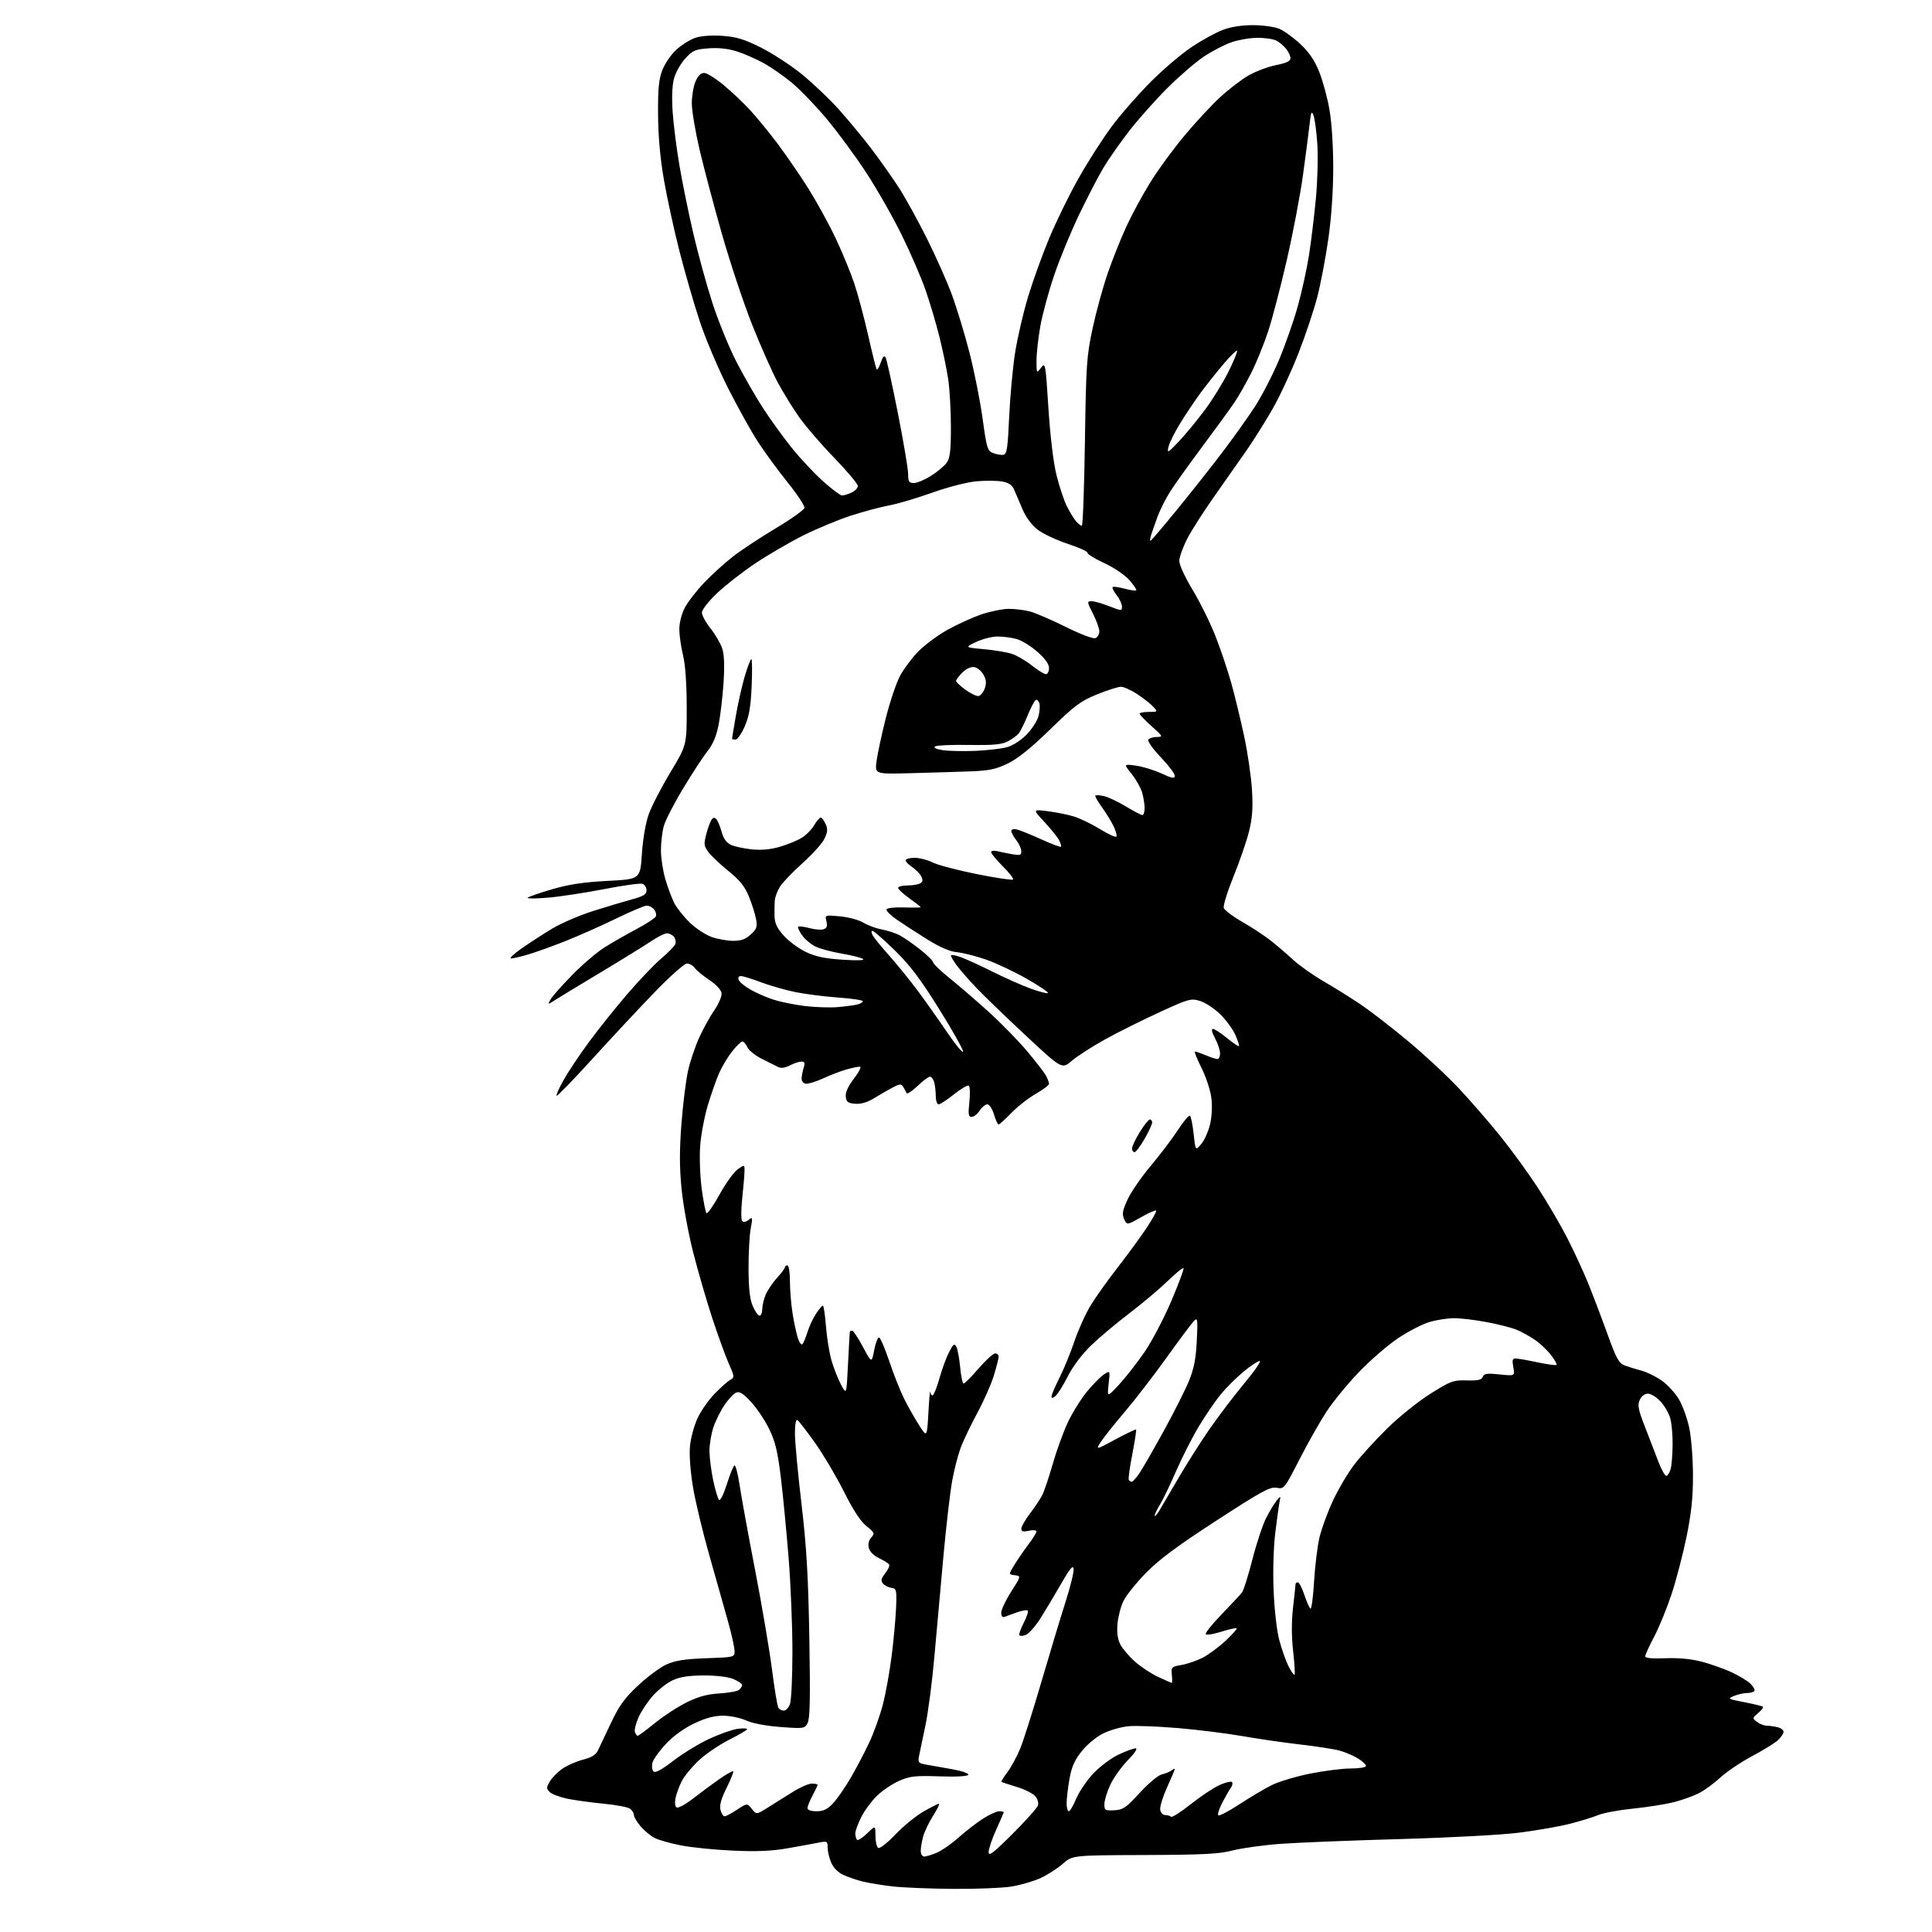 <?xml version="1.0" encoding="UTF-8" standalone="no"?>
<!-- Filename: 385906058680e09c1117da31419e765e19a4e0b6fef5d4d76f049c69db5d2208.svg -->
<!-- Created with https://svgstud.io -->
<svg
  version="1.1"
  xmlns="http://www.w3.org/2000/svg"
  xmlns:xlink="http://www.w3.org/1999/xlink"
  xmlns:svg="http://www.w3.org/2000/svg"
  xmlns:rdf="http://www.w3.org/1999/02/22-rdf-syntax-ns#"
  xmlns:cc="http://creativecommons.org/ns#"
  xmlns:dc="http://purl.org/dc/elements/1.1/"
  viewBox="0 0 768 768"
  width="768"
  height="768"
  role="img"
  aria-labelledby="titleID descID"
>
  <title id="titleID">Rabit review code</title>
  <desc id="descID">AI-generated SVG illustration: Rabit review code, created on https://svgstud.io</desc>

  <rect width="100%" height="100%" fill="white" />


  <path stroke="none" fill="black" fill-rule="evenodd" d="M379.00,750.86C369.93,750.80 359.12,750.36 355.00,749.90C350.88,749.44 345.48,748.56 343.00,747.95C340.52,747.35 336.98,746.13 335.13,745.25C333.06,744.27 331.22,742.38 330.38,740.36C329.62,738.55 329.00,735.87 329.00,734.41C329.00,731.94 328.77,731.80 325.75,732.41C323.96,732.77 318.45,733.78 313.50,734.65C306.85,735.83 301.11,736.09 291.50,735.66C284.35,735.35 275.04,734.42 270.82,733.60C266.59,732.79 261.81,731.44 260.19,730.60C258.57,729.76 256.06,727.67 254.62,725.96C253.18,724.25 252.00,722.26 252.00,721.55C252.00,720.83 251.35,719.71 250.56,719.05C249.77,718.40 244.94,717.46 239.81,716.98C234.69,716.49 228.13,715.58 225.24,714.96C222.34,714.34 219.30,713.16 218.48,712.33C217.15,711.01 217.16,710.53 218.59,708.12C219.47,706.63 221.75,704.34 223.65,703.03C225.56,701.73 229.23,700.13 231.81,699.48C235.08,698.65 236.85,697.57 237.66,695.90C238.30,694.58 240.65,689.62 242.89,684.88C246.16,677.96 248.29,675.02 253.67,669.99C257.35,666.55 262.42,662.79 264.93,661.65C268.43,660.07 272.14,659.49 280.75,659.18C291.91,658.79 292.00,658.76 292.00,656.34C292.00,654.99 290.85,649.75 289.44,644.70C288.03,639.64 284.70,627.85 282.04,618.50C279.37,609.15 276.42,596.84 275.47,591.14C274.45,585.05 273.96,578.37 274.27,574.95C274.56,571.74 275.91,566.73 277.26,563.81C278.61,560.89 281.69,556.48 284.11,554.00C286.52,551.52 289.31,549.05 290.31,548.50C292.03,547.55 292.00,547.23 289.69,542.00C288.35,538.98 285.41,530.88 283.14,524.00C280.88,517.12 277.46,505.34 275.54,497.80C273.62,490.27 271.54,478.89 270.92,472.52C270.08,463.96 270.08,457.17 270.90,446.51C271.51,438.58 272.71,429.07 273.56,425.40C274.41,421.72 276.39,415.88 277.96,412.42C279.53,408.96 282.24,404.06 283.98,401.54C285.76,398.94 287.00,396.00 286.82,394.76C286.63,393.47 284.64,391.33 282.00,389.58C279.52,387.94 276.91,385.79 276.19,384.80C275.47,383.81 274.07,383.00 273.08,383.00C272.08,383.00 266.37,388.06 260.38,394.25C254.40,400.44 243.25,412.38 235.61,420.78C227.97,429.18 221.51,435.85 221.26,435.59C221.00,435.33 222.25,432.50 224.05,429.31C225.84,426.11 230.28,419.45 233.91,414.51C237.53,409.57 244.40,400.96 249.17,395.38C253.94,389.81 260.10,383.35 262.85,381.03C265.61,378.70 268.13,376.12 268.45,375.28C268.77,374.43 268.52,373.13 267.89,372.37C267.27,371.62 266.02,371.00 265.13,371.00C264.23,371.01 261.48,372.38 259.00,374.05C256.52,375.72 247.30,381.42 238.50,386.70C229.70,391.99 221.42,397.01 220.10,397.87C217.79,399.37 217.74,399.35 218.81,397.36C219.42,396.22 223.24,391.89 227.31,387.73C231.37,383.57 237.13,378.62 240.10,376.74C243.07,374.85 248.82,371.55 252.88,369.40C256.93,367.26 260.47,364.93 260.74,364.24C261.01,363.54 260.67,362.31 259.99,361.49C259.31,360.67 258.01,360.00 257.11,360.00C256.20,360.00 250.75,362.30 244.98,365.11C239.22,367.92 230.22,371.92 225.00,374.00C219.78,376.08 213.06,378.50 210.07,379.39C207.08,380.28 203.97,381.00 203.15,381.00C202.34,381.00 204.21,379.22 207.31,377.04C210.42,374.87 215.89,371.32 219.48,369.16C223.06,367.00 230.39,363.84 235.75,362.15C241.11,360.45 248.09,358.36 251.25,357.50C255.82,356.27 257.00,355.53 257.00,353.94C257.00,352.84 256.30,351.67 255.45,351.34C254.60,351.02 247.74,351.96 240.20,353.43C232.67,354.90 222.57,356.44 217.76,356.84C212.95,357.25 209.35,357.25 209.76,356.85C210.17,356.45 214.55,354.94 219.50,353.49C226.12,351.55 231.94,350.67 241.50,350.17C254.50,349.50 254.50,349.50 255.16,339.50C255.55,333.56 256.65,327.15 257.87,323.71C259.00,320.53 262.86,313.04 266.46,307.07C273.00,296.21 273.00,296.21 272.98,281.36C272.97,271.86 272.45,264.33 271.52,260.50C270.72,257.20 270.06,252.57 270.04,250.21C270.02,247.75 270.90,244.15 272.13,241.75C273.29,239.46 276.78,234.93 279.88,231.67C282.97,228.42 288.20,223.68 291.50,221.13C294.79,218.58 302.44,213.54 308.50,209.92C314.55,206.31 319.63,202.69 319.78,201.89C319.94,201.10 316.95,196.56 313.14,191.82C309.33,187.07 304.06,179.88 301.42,175.84C298.78,171.81 293.41,162.17 289.49,154.43C285.57,146.70 280.50,134.77 278.23,127.93C275.96,121.10 272.32,108.53 270.14,100.00C267.95,91.47 265.16,78.65 263.92,71.50C262.43,62.90 261.64,54.10 261.59,45.50C261.52,35.20 261.88,31.53 263.31,27.81C264.30,25.24 266.83,21.58 268.93,19.68C271.02,17.79 274.44,15.68 276.51,15.00C278.80,14.24 283.01,13.95 287.21,14.25C292.69,14.64 295.86,15.60 302.32,18.82C306.82,21.06 314.10,25.78 318.50,29.32C322.90,32.86 329.68,39.29 333.56,43.62C337.44,47.96 343.35,55.12 346.69,59.53C350.03,63.95 354.82,70.76 357.34,74.65C359.87,78.55 364.83,87.54 368.37,94.62C371.92,101.70 376.41,111.81 378.36,117.07C380.31,122.34 383.46,132.69 385.36,140.07C387.26,147.46 389.61,159.28 390.59,166.34C392.25,178.37 392.52,179.25 394.85,180.13C396.22,180.65 398.05,180.94 398.92,180.78C400.24,180.53 400.61,178.03 401.16,165.74C401.53,157.64 402.59,146.17 403.51,140.26C404.44,134.34 406.76,124.33 408.67,118.00C410.58,111.67 414.40,101.10 417.16,94.50C419.92,87.90 425.17,77.19 428.84,70.70C432.50,64.21 438.42,54.98 441.99,50.20C445.55,45.41 452.53,37.44 457.49,32.48C462.44,27.52 469.79,21.28 473.82,18.61C477.84,15.94 483.36,12.91 486.08,11.88C489.21,10.69 493.59,10.00 498.04,10.00C501.90,10.00 506.62,10.65 508.51,11.44C510.41,12.23 514.18,14.96 516.90,17.50C520.41,20.78 522.58,23.98 524.41,28.56C525.83,32.10 527.67,38.88 528.49,43.63C529.38,48.71 529.99,58.28 529.98,66.88C529.97,75.94 529.23,86.64 528.03,95.00C526.97,102.42 525.00,112.78 523.66,118.00C522.31,123.22 518.93,133.35 516.13,140.50C513.34,147.65 508.73,157.55 505.90,162.50C503.07,167.45 498.41,174.88 495.55,179.00C492.68,183.12 486.84,191.45 482.57,197.50C478.29,203.55 473.46,211.14 471.83,214.36C470.20,217.58 468.83,221.42 468.78,222.89C468.74,224.46 470.95,229.28 474.11,234.53C477.09,239.47 481.18,247.78 483.22,253.00C485.26,258.23 488.06,266.55 489.44,271.50C490.83,276.45 493.12,285.90 494.54,292.50C495.95,299.09 497.37,308.77 497.68,314.00C498.11,321.20 497.83,325.20 496.51,330.50C495.55,334.35 492.79,342.39 490.36,348.37C487.93,354.35 486.18,359.99 486.47,360.91C486.76,361.82 490.04,364.30 493.75,366.42C497.46,368.53 502.52,371.85 505.00,373.79C507.48,375.74 511.52,379.20 514.00,381.49C516.48,383.79 521.88,387.61 526.00,390.00C530.12,392.38 536.73,396.50 540.67,399.15C544.62,401.79 553.17,408.39 559.68,413.82C566.19,419.24 575.27,427.68 579.87,432.59C584.47,437.49 591.86,446.00 596.30,451.50C600.74,457.00 607.46,466.23 611.22,472.00C614.99,477.77 620.26,486.77 622.94,492.00C625.62,497.23 629.37,505.32 631.27,510.00C633.16,514.67 636.62,523.75 638.93,530.16C642.53,540.10 643.55,541.96 645.83,542.80C647.30,543.34 650.34,544.27 652.59,544.88C654.84,545.49 658.52,547.32 660.77,548.95C663.02,550.58 666.03,553.91 667.46,556.34C668.89,558.78 670.71,563.86 671.51,567.64C672.31,571.41 672.97,579.85 672.98,586.39C673.00,595.27 672.35,601.46 670.43,610.89C669.01,617.82 666.33,628.12 664.45,633.76C662.58,639.40 659.46,647.01 657.53,650.66C655.59,654.31 654.00,657.80 654.00,658.40C654.00,659.13 656.63,659.39 661.93,659.18C666.99,658.97 672.17,659.44 676.19,660.47C679.66,661.36 684.97,663.22 688.00,664.60C691.02,665.98 694.49,668.05 695.72,669.20C696.94,670.35 697.70,671.68 697.41,672.15C697.12,672.62 695.81,673.00 694.51,673.00C693.20,673.00 690.86,673.52 689.32,674.16C686.61,675.27 686.78,675.37 693.41,676.65C697.20,677.38 700.53,678.20 700.80,678.46C701.06,678.73 700.21,679.86 698.89,680.97C696.55,682.96 696.54,683.03 698.44,684.50C699.51,685.32 701.31,686.01 702.44,686.01C703.57,686.02 705.51,686.30 706.75,686.63C707.99,686.96 709.00,687.78 709.00,688.44C709.00,689.11 707.99,690.59 706.75,691.75C705.51,692.90 700.90,695.75 696.50,698.09C692.10,700.43 686.43,704.25 683.89,706.58C681.36,708.91 677.51,711.72 675.33,712.83C673.16,713.94 668.71,715.53 665.44,716.37C662.17,717.21 654.88,718.37 649.24,718.94C643.60,719.51 637.33,720.67 635.31,721.52C633.29,722.36 628.23,723.92 624.07,724.98C619.91,726.04 610.88,727.63 604.00,728.50C596.95,729.40 576.24,730.51 556.50,731.06C537.25,731.60 515.88,732.45 509.00,732.96C502.12,733.47 493.57,734.66 490.00,735.59C484.67,736.99 478.35,737.31 454.92,737.40C426.33,737.50 426.33,737.50 422.46,740.90C420.33,742.77 416.32,745.33 413.55,746.60C410.77,747.86 405.57,749.37 402.00,749.94C398.43,750.51 388.07,750.93 379.00,750.86zM367.38,738.00C368.14,738.00 370.37,737.33 372.34,736.50C374.32,735.68 378.29,732.91 381.17,730.35C384.05,727.79 388.43,724.42 390.90,722.85C393.37,721.28 396.20,720.00 397.20,720.00C398.19,720.00 399.00,720.16 399.00,720.36C399.00,720.56 397.65,723.70 396.00,727.34C394.35,730.98 393.00,734.97 393.00,736.21C393.00,738.04 394.78,736.69 402.51,728.99C407.74,723.78 412.28,718.70 412.60,717.69C412.93,716.64 412.44,715.03 411.44,713.93C410.48,712.87 407.18,711.24 404.10,710.30C401.02,709.37 398.32,708.48 398.11,708.33C397.90,708.18 398.95,706.44 400.45,704.47C401.95,702.50 404.26,698.25 405.57,695.03C406.88,691.80 410.69,679.79 414.04,668.33C417.39,656.87 421.70,642.60 423.62,636.61C425.53,630.62 426.96,624.77 426.78,623.61C426.53,622.03 425.33,623.45 421.97,629.30C419.51,633.59 415.81,639.79 413.75,643.08C411.69,646.37 408.99,649.44 407.75,649.91C406.51,650.38 405.36,650.40 405.19,649.95C405.02,649.51 405.84,647.27 407.01,644.98C408.18,642.68 408.87,640.54 408.54,640.21C408.22,639.88 406.27,640.22 404.22,640.95C402.18,641.68 399.94,642.49 399.25,642.75C398.49,643.03 398.00,642.37 398.00,641.07C398.00,639.89 399.78,636.13 401.96,632.71C405.92,626.50 405.92,626.50 403.42,626.18C400.92,625.86 400.92,625.86 403.16,622.18C404.38,620.16 406.88,616.52 408.69,614.11C410.51,611.69 412.00,609.29 412.00,608.78C412.00,608.26 410.67,608.13 409.00,608.50C406.71,609.00 406.00,608.81 406.00,607.66C406.00,606.83 407.55,604.13 409.43,601.65C411.32,599.18 413.52,595.88 414.31,594.33C415.10,592.77 416.97,587.23 418.46,582.00C419.95,576.77 422.65,569.35 424.44,565.50C426.24,561.65 429.66,556.14 432.03,553.25C434.41,550.36 437.47,547.27 438.83,546.37C441.31,544.75 441.31,544.75 440.70,550.13C440.10,555.50 440.10,555.50 444.80,550.44C447.38,547.66 451.91,541.90 454.85,537.63C457.79,533.37 462.62,524.20 465.58,517.26C468.54,510.31 470.74,504.40 470.46,504.12C470.18,503.84 467.37,506.12 464.22,509.18C461.08,512.24 454.23,518.01 449.00,522.00C443.77,525.99 436.88,531.78 433.67,534.88C430.15,538.27 426.51,543.10 424.50,547.06C422.67,550.66 420.46,554.21 419.58,554.93C418.48,555.84 418.00,555.89 418.00,555.09C418.00,554.46 419.42,551.14 421.14,547.72C422.87,544.30 425.55,537.77 427.09,533.22C428.63,528.66 431.52,522.26 433.51,518.98C435.50,515.71 440.37,508.86 444.34,503.77C448.31,498.67 453.46,491.62 455.80,488.10C458.13,484.59 459.83,481.49 459.57,481.23C459.31,480.97 456.59,482.17 453.53,483.90C447.97,487.03 447.97,487.03 446.87,484.61C445.97,482.63 446.21,481.23 448.21,476.85C449.56,473.91 453.69,467.90 457.39,463.50C461.09,459.10 465.95,452.70 468.18,449.27C470.42,445.84 472.59,443.25 473.01,443.51C473.42,443.76 474.09,447.01 474.49,450.72C475.21,457.46 475.21,457.46 477.48,454.81C478.74,453.36 480.31,449.86 480.99,447.04C481.74,443.92 481.95,439.77 481.53,436.43C481.16,433.41 479.38,428.03 477.59,424.47C475.80,420.91 474.66,418.00 475.05,418.00C475.44,418.00 477.37,418.68 479.35,419.50C481.32,420.32 483.40,421.00 483.97,421.00C484.54,421.00 485.00,419.98 485.00,418.74C485.00,417.49 484.10,414.79 483.00,412.74C481.76,410.42 481.43,409.00 482.15,409.00C482.78,409.00 485.28,410.63 487.70,412.61C490.13,414.60 492.28,416.05 492.50,415.84C492.71,415.63 492.05,413.59 491.03,411.31C490.01,409.03 487.28,405.33 484.97,403.09C482.66,400.85 479.07,398.50 476.98,397.88C473.40,396.80 472.51,397.05 460.85,402.41C454.06,405.52 444.33,410.38 439.24,413.20C434.15,416.02 428.21,419.84 426.06,421.68C422.14,425.04 422.14,425.04 407.90,411.77C400.07,404.47 391.22,395.93 388.22,392.79C385.23,389.65 381.70,385.63 380.39,383.85C379.07,382.07 378.00,380.27 378.00,379.85C378.00,379.43 379.70,379.69 381.77,380.42C383.84,381.15 389.58,383.77 394.52,386.24C399.46,388.72 406.32,391.76 409.77,393.01C413.22,394.26 416.29,395.05 416.58,394.75C416.88,394.46 413.07,391.90 408.13,389.07C403.18,386.24 395.84,382.79 391.82,381.40C387.79,380.01 382.63,378.71 380.34,378.51C377.55,378.26 373.61,376.54 368.34,373.26C364.03,370.57 358.61,367.05 356.29,365.44C353.98,363.82 352.22,362.05 352.40,361.50C352.57,360.94 355.60,360.60 359.36,360.72C363.01,360.84 366.00,360.80 366.00,360.64C366.00,360.47 363.98,358.88 361.50,357.11C359.02,355.33 357.00,353.45 357.00,352.94C357.00,352.42 358.69,351.99 360.75,351.98C362.81,351.98 365.11,351.58 365.85,351.11C366.87,350.47 366.94,349.76 366.14,348.27C365.56,347.18 363.94,345.53 362.54,344.62C361.14,343.70 360.00,342.51 360.00,341.98C360.00,341.44 361.59,341.00 363.54,341.00C365.49,341.00 368.75,341.83 370.79,342.86C372.83,343.88 380.71,345.95 388.30,347.47C395.89,348.99 402.37,349.96 402.70,349.63C403.03,349.30 401.21,346.94 398.65,344.39C396.09,341.83 394.00,339.30 394.00,338.76C394.00,338.22 395.01,338.03 396.25,338.32C397.49,338.62 400.19,339.17 402.25,339.54C405.49,340.13 406.00,339.97 405.98,338.36C405.97,337.34 405.08,335.38 404.00,334.00C402.92,332.62 402.03,330.98 402.02,330.34C402.01,329.65 402.90,329.40 404.25,329.73C405.49,330.03 409.83,331.79 413.91,333.64C417.98,335.50 421.51,336.83 421.74,336.59C421.97,336.36 421.61,335.15 420.95,333.90C420.28,332.65 417.65,329.40 415.11,326.67C410.50,321.72 410.50,321.72 416.39,322.45C419.62,322.85 424.30,323.79 426.78,324.53C429.25,325.28 433.95,327.53 437.21,329.55C440.46,331.56 443.41,332.93 443.74,332.59C444.08,332.25 443.62,330.42 442.71,328.53C441.81,326.63 439.70,323.19 438.03,320.88C436.36,318.57 435.18,316.48 435.42,316.25C435.66,316.01 437.20,316.10 438.84,316.46C440.47,316.82 444.39,318.67 447.53,320.56C450.67,322.45 453.64,324.00 454.12,324.00C454.60,324.00 455.00,322.76 455.00,321.24C455.00,319.73 454.56,316.94 454.02,315.05C453.47,313.17 451.60,309.84 449.84,307.65C446.65,303.68 446.65,303.68 451.49,304.34C454.16,304.71 458.74,306.11 461.67,307.45C466.03,309.45 467.00,309.61 467.00,308.37C467.00,307.54 464.48,304.21 461.40,300.99C458.33,297.76 456.10,294.64 456.46,294.06C456.82,293.48 458.33,292.98 459.81,292.96C462.42,292.91 462.36,292.78 457.75,288.65C455.14,286.31 453.00,284.08 453.00,283.70C453.00,283.31 454.64,283.00 456.65,283.00C460.26,283.00 460.28,282.97 458.48,280.98C457.48,279.87 454.63,277.62 452.15,275.98C449.68,274.34 446.72,273.00 445.58,273.00C444.44,273.01 440.14,274.37 436.04,276.05C429.53,278.70 427.18,280.45 417.54,289.86C409.99,297.23 404.67,301.52 400.70,303.46C395.89,305.80 393.32,306.34 385.70,306.63C380.64,306.82 370.04,307.15 362.14,307.35C347.78,307.74 347.78,307.74 348.43,302.62C348.79,299.80 350.45,292.11 352.10,285.53C353.76,278.95 356.33,271.33 357.81,268.60C359.29,265.87 362.53,261.55 365.00,259.00C367.48,256.46 372.65,252.61 376.50,250.44C380.35,248.28 386.43,245.51 390.00,244.28C393.57,243.06 398.52,242.04 401.00,242.03C403.48,242.02 407.30,242.50 409.50,243.09C411.70,243.68 418.08,246.44 423.67,249.22C429.46,252.10 434.52,254.01 435.42,253.67C436.29,253.34 437.00,252.13 437.00,251.00C437.00,249.86 435.87,246.70 434.48,243.97C432.07,239.20 432.05,239.00 433.95,239.00C435.04,239.00 438.19,239.89 440.96,240.99C445.82,242.90 446.00,242.90 446.00,241.12C446.00,240.10 445.05,238.06 443.89,236.58C442.72,235.10 442.00,233.66 442.29,233.38C442.57,233.10 444.69,233.38 447.00,234.00C449.31,234.62 451.41,234.92 451.66,234.67C451.92,234.42 450.70,232.59 448.96,230.61C447.17,228.57 442.85,225.64 438.96,223.84C435.19,222.10 432.20,220.26 432.31,219.75C432.41,219.25 428.86,217.63 424.42,216.17C419.97,214.70 414.63,212.20 412.55,210.61C410.23,208.84 407.89,205.73 406.54,202.61C405.32,199.80 403.82,196.29 403.20,194.80C402.38,192.82 401.13,191.93 398.42,191.42C396.40,191.04 391.77,191.00 388.13,191.33C384.32,191.68 376.77,193.62 370.40,195.90C364.29,198.08 356.60,200.35 353.31,200.94C350.03,201.54 343.22,203.36 338.20,204.99C333.18,206.62 324.64,210.17 319.24,212.88C313.84,215.59 305.28,220.58 300.22,223.96C295.16,227.34 288.32,232.69 285.01,235.83C281.60,239.08 279.00,242.41 279.01,243.53C279.02,244.61 280.57,247.45 282.46,249.82C284.35,252.20 286.43,255.77 287.09,257.76C287.89,260.21 288.07,264.64 287.62,271.44C287.25,276.97 286.37,284.46 285.67,288.07C284.78,292.61 283.42,295.86 281.26,298.57C279.54,300.73 275.18,307.39 271.58,313.37C267.97,319.34 264.50,326.09 263.87,328.37C263.24,330.64 262.73,334.98 262.73,338.00C262.73,341.02 263.52,346.20 264.49,349.50C265.46,352.80 267.06,357.07 268.04,359.00C269.03,360.93 271.78,364.39 274.17,366.71C276.55,369.02 280.47,371.61 282.88,372.46C285.28,373.31 289.15,374.00 291.48,374.00C294.62,374.00 296.41,373.35 298.46,371.45C300.84,369.25 301.11,368.42 300.52,365.24C300.14,363.23 298.86,359.21 297.67,356.30C296.03,352.32 294.05,349.86 289.59,346.26C286.34,343.64 282.76,340.26 281.63,338.74C279.77,336.21 279.70,335.57 280.85,331.24C281.55,328.63 282.56,326.05 283.10,325.51C283.75,324.85 284.41,325.02 285.04,326.01C285.57,326.83 286.45,329.11 286.99,331.09C287.64,333.42 288.90,335.09 290.60,335.86C292.03,336.52 295.75,337.31 298.85,337.64C302.66,338.03 306.30,337.69 310.00,336.61C313.02,335.72 316.92,334.13 318.65,333.07C320.38,332.02 322.61,329.77 323.61,328.08C324.61,326.38 325.79,325.00 326.24,325.00C326.68,325.00 327.56,326.14 328.19,327.53C329.11,329.54 329.02,330.72 327.75,333.39C326.88,335.23 322.95,339.60 319.02,343.11C315.09,346.63 311.04,350.85 310.03,352.50C309.01,354.15 308.09,356.62 307.98,358.00C307.87,359.38 307.83,362.19 307.89,364.25C307.97,367.05 308.90,368.99 311.59,371.97C313.56,374.15 317.50,377.05 320.34,378.42C324.22,380.28 327.85,381.04 335.00,381.50C341.03,381.89 343.95,381.77 343.00,381.18C342.18,380.66 338.35,379.71 334.50,379.05C330.65,378.39 326.03,377.16 324.23,376.30C322.43,375.45 320.02,373.43 318.87,371.82C317.72,370.21 317.01,368.66 317.29,368.38C317.57,368.10 319.60,368.35 321.79,368.94C323.99,369.54 326.54,369.73 327.47,369.37C328.69,368.91 328.98,368.04 328.52,366.22C327.89,363.71 327.89,363.71 333.92,364.26C337.26,364.56 341.41,365.69 343.22,366.78C345.03,367.87 348.28,369.07 350.47,369.46C352.65,369.85 355.80,370.87 357.47,371.71C359.13,372.56 362.84,375.11 365.70,377.38C368.56,379.64 370.93,381.98 370.95,382.57C370.98,383.16 373.91,385.97 377.46,388.82C381.02,391.67 387.99,397.68 392.96,402.18C397.93,406.68 404.86,413.77 408.35,417.93C411.85,422.10 415.22,426.48 415.85,427.68C416.48,428.89 417.00,430.31 417.00,430.84C417.00,431.37 414.64,433.16 411.75,434.81C408.86,436.46 404.49,439.87 402.04,442.40C399.59,444.93 397.30,447.00 396.95,447.00C396.60,447.00 395.78,445.20 395.12,443.00C394.44,440.75 393.29,439.00 392.48,439.00C391.69,439.00 390.31,440.12 389.41,441.50C388.51,442.88 387.08,444.00 386.24,444.00C384.97,444.00 384.82,442.99 385.34,438.05C385.68,434.77 385.57,431.85 385.10,431.56C384.62,431.26 381.98,432.82 379.22,435.01C376.47,437.21 373.72,439.00 373.11,439.00C372.50,439.00 371.99,437.54 371.99,435.75C371.98,433.96 371.70,431.49 371.37,430.25C371.04,429.01 370.28,428.00 369.68,428.00C369.08,428.00 366.82,429.69 364.67,431.75C362.51,433.81 360.57,435.05 360.36,434.50C360.14,433.95 359.55,432.84 359.04,432.04C358.24,430.77 357.68,430.81 354.81,432.32C352.99,433.28 349.70,435.18 347.50,436.54C344.84,438.19 342.33,438.93 340.00,438.76C337.08,438.54 336.45,438.08 336.20,435.95C336.01,434.26 337.11,431.84 339.50,428.70C341.53,426.04 342.53,424.00 341.80,424.01C341.08,424.01 338.73,424.50 336.57,425.10C334.40,425.70 330.21,427.30 327.25,428.66C324.29,430.01 321.11,430.97 320.18,430.78C319.21,430.58 318.57,429.60 318.66,428.47C318.75,427.39 319.14,425.49 319.53,424.25C320.07,422.54 319.84,422.00 318.57,422.00C317.65,422.00 315.58,422.68 313.97,423.52C311.98,424.54 310.46,424.74 309.27,424.12C308.29,423.61 305.39,422.16 302.81,420.89C300.23,419.61 297.66,417.54 297.08,416.28C296.51,415.03 295.62,414.00 295.11,414.00C294.59,414.00 292.77,415.76 291.06,417.92C289.36,420.08 287.04,423.92 285.91,426.46C284.79,429.00 282.75,434.78 281.39,439.29C280.03,443.81 278.65,451.10 278.33,455.50C278.00,459.90 278.28,467.55 278.93,472.50C279.59,477.45 280.45,481.83 280.84,482.23C281.23,482.63 283.56,479.32 286.00,474.89C288.45,470.45 291.70,465.93 293.22,464.84C296.00,462.86 296.00,462.86 295.95,465.68C295.92,467.23 295.51,472.10 295.03,476.50C294.55,481.01 294.56,484.90 295.05,485.41C295.56,485.95 296.60,485.74 297.61,484.91C299.18,483.61 299.24,483.87 298.40,488.50C297.91,491.25 297.53,498.45 297.56,504.50C297.60,512.40 298.08,516.56 299.26,519.25C300.16,521.31 301.37,523.00 301.95,523.00C302.53,523.00 303.00,521.86 303.00,520.47C303.00,519.08 303.61,516.47 304.36,514.68C305.11,512.90 307.13,509.89 308.86,507.99C310.59,506.10 312.00,504.20 312.00,503.78C312.00,503.35 312.45,503.00 313.00,503.00C313.56,503.00 314.00,505.76 314.01,509.25C314.01,512.69 314.48,518.42 315.04,522.00C315.61,525.58 316.55,530.00 317.14,531.84C317.73,533.68 318.56,534.81 318.99,534.34C319.41,533.88 320.31,531.70 320.99,529.50C321.67,527.30 323.18,524.04 324.36,522.26C325.54,520.47 326.77,519.01 327.10,519.01C327.43,519.00 327.99,522.73 328.34,527.28C328.69,531.84 329.71,538.02 330.60,541.03C331.49,544.04 333.18,548.30 334.36,550.50C336.50,554.50 336.50,554.50 337.11,542.00C337.45,535.12 337.78,529.39 337.86,529.25C337.94,529.11 338.36,529.00 338.80,529.00C339.24,529.00 341.16,531.90 343.05,535.45C346.50,541.91 346.50,541.91 347.50,536.70C348.05,533.84 348.93,531.58 349.45,531.68C349.97,531.78 351.80,536.06 353.52,541.18C355.24,546.31 357.88,552.98 359.39,556.00C360.90,559.02 363.57,563.74 365.32,566.49C368.50,571.48 368.50,571.48 369.06,561.49C369.36,555.99 369.70,552.31 369.81,553.31C369.91,554.30 370.39,554.88 370.86,554.59C371.33,554.29 372.51,551.23 373.48,547.78C374.44,544.32 376.13,539.73 377.23,537.57C378.89,534.30 379.38,533.92 380.15,535.30C380.65,536.21 381.34,539.88 381.68,543.47C382.01,547.06 382.63,550.00 383.05,550.00C383.46,550.00 386.14,547.30 389.00,544.00C391.86,540.70 394.83,538.00 395.60,538.00C396.37,538.00 397.00,538.56 396.99,539.25C396.99,539.94 396.13,543.31 395.09,546.75C394.04,550.18 391.12,556.82 388.59,561.49C386.06,566.16 383.09,572.35 381.99,575.24C380.89,578.13 379.33,584.10 378.53,588.50C377.72,592.90 376.17,606.17 375.08,618.00C373.99,629.83 372.37,647.83 371.48,658.00C370.60,668.17 368.96,680.77 367.85,686.00C366.73,691.23 365.59,696.71 365.30,698.19C364.85,700.59 365.14,700.93 368.15,701.46C369.99,701.79 374.62,702.61 378.43,703.28C382.26,703.95 385.17,704.95 384.93,705.50C384.67,706.11 380.21,706.36 373.41,706.13C363.71,705.81 361.69,706.04 357.41,707.93C354.71,709.12 350.77,711.76 348.66,713.80C346.55,715.83 343.74,719.62 342.41,722.22C341.09,724.81 340.00,727.77 340.00,728.80C340.00,729.83 340.31,730.97 340.68,731.35C341.06,731.73 342.86,730.59 344.68,728.82C348.00,725.61 348.00,725.61 348.00,729.74C348.00,732.02 348.50,734.19 349.11,734.57C349.73,734.95 352.69,732.64 355.92,729.25C359.05,725.95 364.07,721.85 367.06,720.14C370.05,718.42 372.83,717.01 373.23,717.01C373.63,717.00 372.61,719.12 370.97,721.72C369.32,724.31 367.53,728.02 366.99,729.97C366.45,731.91 366.01,734.51 366.01,735.75C366.00,737.00 366.61,738.00 367.38,738.00zM473.36,717.18C477.30,714.06 482.43,710.64 484.77,709.59C487.11,708.54 489.34,708.00 489.72,708.39C490.11,708.78 489.88,709.86 489.21,710.80C488.54,711.73 487.01,714.40 485.81,716.73C484.61,719.05 483.92,721.25 484.29,721.62C484.65,721.99 488.45,720.00 492.73,717.20C497.00,714.41 502.75,711.00 505.50,709.62C508.25,708.24 515.09,706.19 520.69,705.06C526.30,703.93 533.61,703.00 536.94,703.00C540.37,703.00 543.00,702.56 543.00,701.99C543.00,701.43 541.54,700.07 539.75,698.97C537.96,697.87 534.72,696.49 532.55,695.90C530.38,695.30 523.40,694.22 517.05,693.49C510.70,692.76 500.32,691.26 494.00,690.15C487.68,689.05 476.11,687.60 468.30,686.94C460.49,686.28 451.70,685.94 448.78,686.19C445.86,686.43 441.26,687.72 438.57,689.06C435.72,690.48 432.11,693.47 429.94,696.20C427.11,699.77 425.96,702.42 425.11,707.28C424.50,710.79 424.00,715.09 424.00,716.83C424.00,718.57 424.39,720.00 424.87,720.00C425.34,720.00 426.66,717.76 427.80,715.03C428.94,712.30 431.98,707.80 434.56,705.04C437.14,702.29 441.64,698.90 444.56,697.51C447.48,696.13 450.56,695.00 451.40,695.00C452.33,695.00 451.13,696.85 448.30,699.75C445.76,702.36 442.63,706.75 441.35,709.50C440.07,712.25 439.02,715.69 439.01,717.16C439.00,719.62 439.29,719.80 442.95,719.61C446.44,719.43 447.61,718.63 453.04,712.70C456.49,708.94 460.35,705.71 461.84,705.36C463.30,705.01 465.06,704.28 465.75,703.74C466.44,703.20 467.00,702.97 467.00,703.24C467.00,703.51 465.62,706.76 463.94,710.46C462.26,714.17 461.03,718.17 461.19,719.35C461.37,720.57 462.23,721.51 463.18,721.51C464.10,721.52 465.16,721.83 465.53,722.20C465.90,722.56 469.42,720.31 473.36,717.18zM288.04,722.00C288.59,722.00 290.83,720.82 293.01,719.37C296.98,716.75 296.98,716.75 298.84,719.05C300.71,721.36 300.71,721.36 305.10,718.61C307.52,717.10 311.96,714.32 314.96,712.43C317.96,710.54 321.44,709.00 322.71,709.00C323.97,709.00 325.00,709.23 325.00,709.50C325.00,709.78 324.10,711.69 323.00,713.74C321.90,715.79 321.00,718.04 321.00,718.74C321.00,719.52 322.36,720.00 324.60,720.00C327.35,720.00 328.89,719.25 331.15,716.84C332.77,715.11 335.91,710.59 338.12,706.80C340.33,703.01 343.67,696.66 345.53,692.70C347.39,688.74 349.84,681.90 350.97,677.50C352.11,673.10 353.69,664.33 354.48,658.00C355.27,651.67 356.05,643.12 356.21,639.00C356.48,631.95 356.37,631.48 354.32,631.19C353.13,631.02 351.62,630.25 350.98,629.47C350.06,628.37 350.26,627.49 351.89,625.41C353.04,623.96 353.73,622.38 353.44,621.91C353.15,621.44 351.35,620.31 349.45,619.41C347.37,618.42 345.73,616.79 345.37,615.34C344.99,613.81 345.34,612.28 346.34,611.18C347.80,609.57 347.65,609.22 344.44,606.66C342.10,604.79 339.15,600.28 335.47,592.94C332.45,586.92 327.28,578.20 323.98,573.55C320.68,568.90 317.53,564.83 316.99,564.49C316.38,564.12 316.00,566.16 316.00,569.81C316.00,573.08 317.16,585.59 318.58,597.62C320.62,614.88 321.28,626.17 321.72,651.06C322.14,675.04 321.98,683.17 321.04,684.92C319.84,687.16 319.55,687.20 310.29,686.51C304.50,686.08 299.14,685.06 296.63,683.92C294.36,682.89 290.25,682.03 287.50,682.02C283.97,682.01 280.59,682.90 276.00,685.07C271.93,686.99 267.72,690.03 264.74,693.20C262.12,695.98 259.70,699.36 259.36,700.70C259.02,702.05 259.21,703.61 259.78,704.18C260.48,704.88 262.96,703.55 267.65,699.94C271.42,697.04 277.85,693.11 281.95,691.21C286.04,689.31 291.11,687.53 293.20,687.25C295.29,686.97 297.00,687.02 297.00,687.36C297.00,687.70 293.80,689.59 289.88,691.56C285.96,693.53 280.52,697.24 277.78,699.80C275.05,702.36 272.01,706.04 271.03,707.98C270.05,709.91 268.94,712.92 268.56,714.65C268.15,716.59 268.31,718.07 268.99,718.49C269.59,718.87 272.59,717.22 275.65,714.84C278.71,712.45 283.42,708.97 286.12,707.10C288.82,705.23 291.22,703.89 291.46,704.12C291.69,704.36 290.50,707.33 288.82,710.73C286.67,715.06 285.95,717.67 286.40,719.45C286.75,720.85 287.49,722.00 288.04,722.00zM253.52,690.00C253.85,690.00 256.90,687.73 260.31,684.96C263.71,682.19 269.38,678.49 272.90,676.75C277.58,674.43 281.08,673.47 285.90,673.17C289.53,672.95 293.06,672.32 293.75,671.76C294.44,671.21 295.00,670.34 295.00,669.83C295.00,669.32 293.44,668.25 291.53,667.45C289.43,666.57 284.80,666.01 279.78,666.02C273.94,666.04 270.32,666.58 267.50,667.87C265.30,668.87 261.76,671.62 259.64,673.97C257.51,676.33 254.89,680.26 253.81,682.70C252.73,685.15 252.09,687.79 252.39,688.57C252.69,689.36 253.20,690.00 253.52,690.00zM311.58,680.00C312.39,680.00 313.49,678.85 314.02,677.43C314.56,676.02 315.00,666.61 315.00,656.51C315.00,646.42 314.32,629.68 313.49,619.33C312.66,608.97 311.28,594.65 310.42,587.50C309.19,577.30 308.22,573.17 305.89,568.31C304.27,564.91 301.04,560.03 298.72,557.48C295.59,554.04 294.04,553.03 292.72,553.54C291.73,553.93 289.65,556.10 288.09,558.37C286.53,560.64 284.52,564.65 283.62,567.28C282.73,569.92 282.01,574.19 282.02,576.78C282.03,579.38 282.70,584.62 283.50,588.44C284.31,592.25 285.36,595.76 285.83,596.23C286.31,596.71 287.67,593.98 288.91,590.07C290.13,586.20 291.49,582.81 291.94,582.53C292.39,582.26 293.31,585.74 293.99,590.27C294.66,594.79 297.43,609.98 300.14,624.00C302.85,638.02 305.88,655.84 306.87,663.58C307.86,671.33 309.00,678.19 309.40,678.83C309.79,679.47 310.78,680.00 311.58,680.00zM465.83,668.99C466.00,669.00 466.00,667.55 465.83,665.78C465.52,662.71 465.69,662.52 469.66,661.85C471.94,661.46 475.72,660.16 478.05,658.98C480.38,657.79 484.48,654.76 487.16,652.26C489.84,649.75 491.84,647.51 491.60,647.27C491.37,647.03 488.67,647.63 485.60,648.60C482.53,649.57 479.71,650.04 479.32,649.65C478.93,649.26 481.76,645.69 485.62,641.72C489.47,637.75 493.14,633.80 493.77,632.95C494.39,632.10 496.24,626.19 497.87,619.83C499.50,613.46 501.96,606.06 503.34,603.38C504.72,600.69 506.58,597.60 507.49,596.50C509.11,594.54 509.13,594.55 508.64,597.00C508.37,598.38 507.61,603.91 506.95,609.29C506.24,615.05 505.96,624.53 506.28,632.29C506.59,639.87 507.55,648.27 508.54,652.00C509.49,655.58 511.14,660.23 512.20,662.35C513.27,664.46 514.34,665.99 514.60,665.74C514.85,665.49 514.60,661.27 514.04,656.38C513.38,650.50 513.37,644.58 514.01,638.99C514.55,634.32 514.99,630.16 514.99,629.75C515.00,629.34 515.41,629.00 515.92,629.00C516.43,629.00 517.58,631.24 518.50,633.99C519.41,636.73 520.50,639.19 520.93,639.45C521.35,639.72 522.00,634.88 522.36,628.72C522.72,622.55 523.70,614.62 524.53,611.09C525.37,607.57 527.80,600.94 529.95,596.37C532.10,591.79 535.93,585.34 538.47,582.04C541.01,578.73 546.88,572.31 551.50,567.76C556.13,563.22 563.82,557.04 568.60,554.04C576.70,548.95 577.68,548.59 583.06,548.74C587.51,548.86 588.96,548.54 589.43,547.31C589.94,546.00 591.10,545.83 596.13,546.36C602.22,546.99 602.22,546.99 601.57,543.50C601.06,540.78 601.24,540.00 602.39,540.00C603.20,540.00 607.12,540.68 611.08,541.52C615.05,542.35 618.50,542.83 618.75,542.58C619.00,542.33 618.02,540.58 616.57,538.68C615.12,536.78 612.26,534.07 610.22,532.66C608.17,531.25 604.91,529.43 602.98,528.63C601.04,527.82 595.70,526.45 591.12,525.58C586.53,524.71 580.66,524.00 578.07,524.00C575.48,524.00 571.05,524.69 568.23,525.52C565.40,526.36 559.78,529.26 555.74,531.97C551.69,534.68 544.69,540.74 540.18,545.44C535.66,550.14 529.84,557.25 527.23,561.25C524.63,565.25 519.80,573.79 516.50,580.24C510.59,591.80 510.46,591.96 507.49,591.42C504.88,590.94 501.62,592.72 483.49,604.49C467.89,614.62 460.70,619.97 455.48,625.31C451.62,629.27 447.60,634.30 446.55,636.50C445.50,638.70 444.45,642.79 444.21,645.59C443.92,648.96 444.30,651.68 445.32,653.66C446.18,655.31 448.75,658.35 451.05,660.42C453.34,662.50 457.53,665.27 460.36,666.59C463.19,667.90 465.65,668.98 465.83,668.99zM460.85,600.50C461.85,598.85 465.28,593.00 468.48,587.50C471.68,582.00 477.22,573.28 480.79,568.12C484.36,562.96 490.60,554.75 494.66,549.87C498.72,544.99 501.47,541.00 500.77,541.00C500.06,541.00 497.17,542.91 494.34,545.25C491.51,547.59 487.45,551.62 485.31,554.22C483.18,556.81 479.31,562.46 476.70,566.77C474.10,571.08 470.02,579.08 467.63,584.55C465.25,590.02 462.34,596.08 461.16,598.00C459.97,599.92 459.01,601.95 459.02,602.50C459.03,603.05 459.85,602.15 460.85,600.50zM449.93,589.00C450.37,589.00 451.84,587.31 453.19,585.25C454.54,583.19 458.87,575.63 462.81,568.46C466.75,561.29 471.16,552.52 472.62,548.96C474.62,544.07 475.38,540.19 475.74,533.00C476.17,524.50 476.06,523.66 474.70,525.00C473.86,525.83 468.97,532.37 463.83,539.54C458.69,546.71 451.11,556.54 446.99,561.37C442.87,566.21 438.61,571.58 437.52,573.30C435.53,576.42 435.53,576.42 443.40,572.18C447.73,569.85 451.42,568.09 451.61,568.27C451.79,568.46 451.12,572.86 450.11,578.06C449.10,583.25 448.47,587.84 448.70,588.25C448.93,588.66 449.48,589.00 449.93,589.00zM662.47,586.68C663.01,586.50 663.75,585.26 664.12,583.93C664.50,582.59 664.84,578.35 664.89,574.50C664.95,570.65 664.53,565.85 663.97,563.83C663.41,561.81 661.66,558.77 660.07,557.08C658.49,555.39 656.24,554.00 655.08,554.00C653.79,554.00 652.51,554.97 651.83,556.48C650.89,558.55 651.20,560.23 653.72,566.73C655.38,571.00 657.81,577.31 659.12,580.75C660.42,584.19 661.93,586.86 662.47,586.68zM450.98,458.00C450.44,458.00 450.00,457.33 450.00,456.52C450.00,455.70 451.39,452.77 453.09,450.02C454.78,447.26 456.58,445.00 457.09,445.00C457.59,445.00 458.00,445.56 457.99,446.25C457.99,446.94 456.63,449.86 454.97,452.75C453.31,455.64 451.52,458.00 450.98,458.00zM382.82,418.04C383.02,417.43 378.78,409.86 373.39,401.22C365.83,389.09 361.78,383.73 355.65,377.75C351.28,373.49 347.31,370.00 346.82,370.00C346.32,370.00 346.35,370.79 346.88,371.78C347.41,372.76 350.44,376.48 353.61,380.03C356.78,383.59 361.88,389.88 364.94,394.01C368.00,398.14 373.19,405.48 376.48,410.33C379.76,415.17 382.62,418.64 382.82,418.04zM333.00,400.34C336.02,400.07 339.51,399.61 340.75,399.32C341.99,399.02 343.00,398.44 343.00,398.01C343.00,397.59 338.61,396.92 333.25,396.54C327.89,396.16 320.25,395.19 316.28,394.39C312.30,393.59 306.10,391.82 302.50,390.46C298.90,389.11 295.30,388.00 294.51,388.00C293.62,388.00 293.29,388.59 293.65,389.53C293.97,390.37 296.09,392.12 298.37,393.41C300.64,394.71 304.76,396.50 307.52,397.39C310.28,398.28 315.91,399.42 320.02,399.92C324.13,400.41 329.98,400.60 333.00,400.34zM387.50,298.49C392.45,298.30 398.30,297.61 400.50,296.96C402.79,296.29 406.10,294.10 408.23,291.87C410.27,289.72 412.33,286.51 412.80,284.73C413.27,282.96 413.45,280.69 413.20,279.71C412.95,278.72 412.33,278.06 411.81,278.23C411.30,278.40 409.83,281.13 408.54,284.30C407.26,287.46 405.63,290.74 404.92,291.59C404.22,292.44 402.26,293.85 400.57,294.73C398.17,295.97 394.81,296.28 385.22,296.12C378.46,296.01 372.38,296.28 371.72,296.71C370.96,297.20 372.02,297.75 374.50,298.17C376.70,298.54 382.55,298.68 387.50,298.49zM292.38,294.00C291.62,294.00 291.00,293.83 291.00,293.63C291.00,293.43 291.69,289.27 292.54,284.38C293.39,279.50 294.98,272.46 296.08,268.75C297.18,265.04 298.35,262.00 298.67,262.00C298.99,262.00 299.05,266.84 298.79,272.75C298.43,281.01 297.80,284.72 296.04,288.75C294.78,291.64 293.13,294.00 292.38,294.00zM388.98,276.68C389.79,276.57 390.90,275.22 391.45,273.67C392.19,271.57 392.06,270.19 390.93,268.18C390.11,266.71 388.45,265.36 387.24,265.18C385.91,264.99 384.05,265.86 382.52,267.39C381.13,268.77 380.02,270.27 380.04,270.70C380.06,271.14 381.75,272.71 383.79,274.19C385.83,275.67 388.17,276.79 388.98,276.68zM415.75,267.99C416.44,268.00 417.00,266.91 417.00,265.58C417.00,263.97 415.47,261.83 412.37,259.10C409.83,256.86 406.12,254.57 404.12,254.02C402.13,253.46 398.70,253.02 396.50,253.03C394.30,253.04 390.48,254.02 388.00,255.20C383.50,257.36 383.50,257.36 391.08,258.05C395.25,258.42 400.28,259.27 402.26,259.92C404.24,260.57 407.80,262.65 410.18,264.54C412.55,266.43 415.06,267.98 415.75,267.99zM457.32,215.00C457.57,215.00 462.45,209.26 468.17,202.25C473.89,195.24 482.00,184.96 486.20,179.41C490.40,173.86 496.07,165.89 498.81,161.70C501.54,157.51 505.82,149.23 508.33,143.29C510.83,137.36 514.21,127.74 515.84,121.92C517.47,116.10 519.50,106.87 520.35,101.42C521.20,95.96 522.43,85.88 523.08,79.00C523.73,72.12 523.99,62.42 523.67,57.44C523.34,52.46 522.66,47.29 522.16,45.94C521.37,43.86 521.14,44.37 520.57,49.50C520.20,52.80 519.02,61.92 517.93,69.76C516.85,77.60 513.98,92.68 511.55,103.26C509.12,113.84 505.79,126.62 504.13,131.65C502.48,136.69 499.46,144.11 497.43,148.15C495.40,152.19 492.37,157.53 490.69,160.00C489.02,162.47 483.29,170.35 477.96,177.50C472.63,184.65 466.85,192.73 465.13,195.45C463.40,198.17 461.15,202.67 460.12,205.45C459.10,208.23 457.94,211.51 457.56,212.75C457.18,213.99 457.07,215.00 457.32,215.00zM430.05,209.00C430.45,209.00 431.00,194.04 431.27,175.75C431.73,144.80 431.94,141.67 434.35,130.43C435.78,123.79 438.50,113.89 440.40,108.43C442.30,102.97 445.62,94.67 447.77,90.00C449.92,85.32 454.19,77.44 457.26,72.50C460.32,67.55 466.42,59.20 470.81,53.95C475.20,48.70 481.58,41.82 484.99,38.67C488.40,35.52 493.50,31.60 496.34,29.98C499.18,28.35 504.09,26.51 507.25,25.88C511.43,25.05 512.99,24.30 512.98,23.12C512.97,22.23 512.18,20.54 511.23,19.37C510.28,18.19 508.52,16.73 507.32,16.12C506.11,15.50 502.74,15.01 499.82,15.03C496.89,15.05 492.25,15.85 489.50,16.80C486.75,17.76 481.82,20.32 478.54,22.51C475.26,24.69 468.69,30.36 463.94,35.11C459.19,39.86 452.39,47.52 448.82,52.13C445.26,56.73 440.69,63.26 438.68,66.62C436.66,69.99 432.33,78.32 429.06,85.12C425.79,91.93 421.30,102.80 419.09,109.28C416.87,115.75 414.37,124.98 413.53,129.78C412.69,134.57 412.01,140.75 412.03,143.50C412.04,148.49 412.05,148.50 413.82,146.19C415.55,143.95 415.62,144.35 416.76,162.19C417.47,173.34 418.72,183.73 419.95,188.77C421.07,193.32 422.94,198.94 424.11,201.27C425.28,203.60 426.93,206.29 427.77,207.25C428.62,208.21 429.64,209.00 430.05,209.00zM334.70,196.97C335.36,196.99 337.05,196.48 338.45,195.84C339.85,195.20 341.00,194.01 341.00,193.18C341.00,192.36 336.82,187.37 331.71,182.09C326.60,176.82 320.34,169.57 317.80,166.00C315.26,162.43 311.37,156.12 309.15,152.00C306.94,147.88 302.38,137.60 299.03,129.18C295.67,120.75 290.27,104.55 287.03,93.18C283.78,81.80 279.75,66.59 278.06,59.37C276.38,52.15 275.00,43.92 275.00,41.09C275.00,38.25 275.65,34.38 276.45,32.47C277.42,30.15 278.56,29.00 279.90,29.00C281.00,29.00 284.51,31.18 287.70,33.85C290.89,36.52 295.54,40.91 298.03,43.60C300.53,46.30 305.35,52.17 308.76,56.66C312.16,61.15 317.74,69.25 321.16,74.66C324.57,80.07 329.52,89.06 332.15,94.64C334.78,100.21 338.13,108.31 339.58,112.64C341.03,116.96 343.53,126.33 345.14,133.44C346.74,140.56 348.27,146.60 348.52,146.86C348.78,147.11 349.51,145.85 350.14,144.04C350.95,141.69 351.50,141.15 352.05,142.13C352.48,142.89 354.67,152.81 356.91,164.18C359.16,175.55 361.00,186.46 361.00,188.43C361.00,191.49 361.33,192.00 363.30,192.00C364.57,192.00 367.66,190.70 370.17,189.10C372.69,187.51 375.47,185.16 376.37,183.88C377.65,182.05 378.00,179.04 378.00,169.72C378.00,163.21 377.51,154.65 376.92,150.69C376.32,146.74 374.75,139.16 373.43,133.86C372.10,128.55 369.63,120.23 367.94,115.36C366.25,110.49 362.00,100.65 358.49,93.50C354.99,86.35 348.58,75.10 344.25,68.50C339.92,61.90 332.85,52.29 328.53,47.15C324.21,42.01 318.10,35.66 314.95,33.04C311.81,30.42 306.82,26.92 303.87,25.26C300.91,23.60 296.09,21.46 293.15,20.51C289.55,19.34 285.83,18.92 281.76,19.21C276.35,19.60 275.36,20.03 272.42,23.24C270.60,25.22 268.59,28.79 267.94,31.17C267.19,33.93 266.99,38.76 267.39,44.50C267.73,49.45 268.92,58.90 270.04,65.50C271.15,72.10 273.62,84.25 275.53,92.50C277.44,100.75 280.90,113.35 283.22,120.50C285.54,127.65 289.80,138.09 292.68,143.71C295.57,149.32 300.35,157.65 303.30,162.21C306.25,166.77 311.44,173.95 314.85,178.17C318.25,182.39 323.84,188.34 327.27,191.39C330.69,194.45 334.04,196.96 334.70,196.97zM468.60,175.50C471.20,172.75 475.85,167.11 478.94,162.97C482.02,158.83 486.27,151.95 488.38,147.67C490.50,143.39 492.01,139.68 491.74,139.41C491.48,139.14 489.05,141.53 486.35,144.71C483.65,147.90 479.58,153.02 477.30,156.10C475.03,159.18 471.34,164.68 469.11,168.33C466.88,171.97 464.78,176.20 464.46,177.73C463.92,180.27 464.27,180.08 468.60,175.50z" />

</svg>
